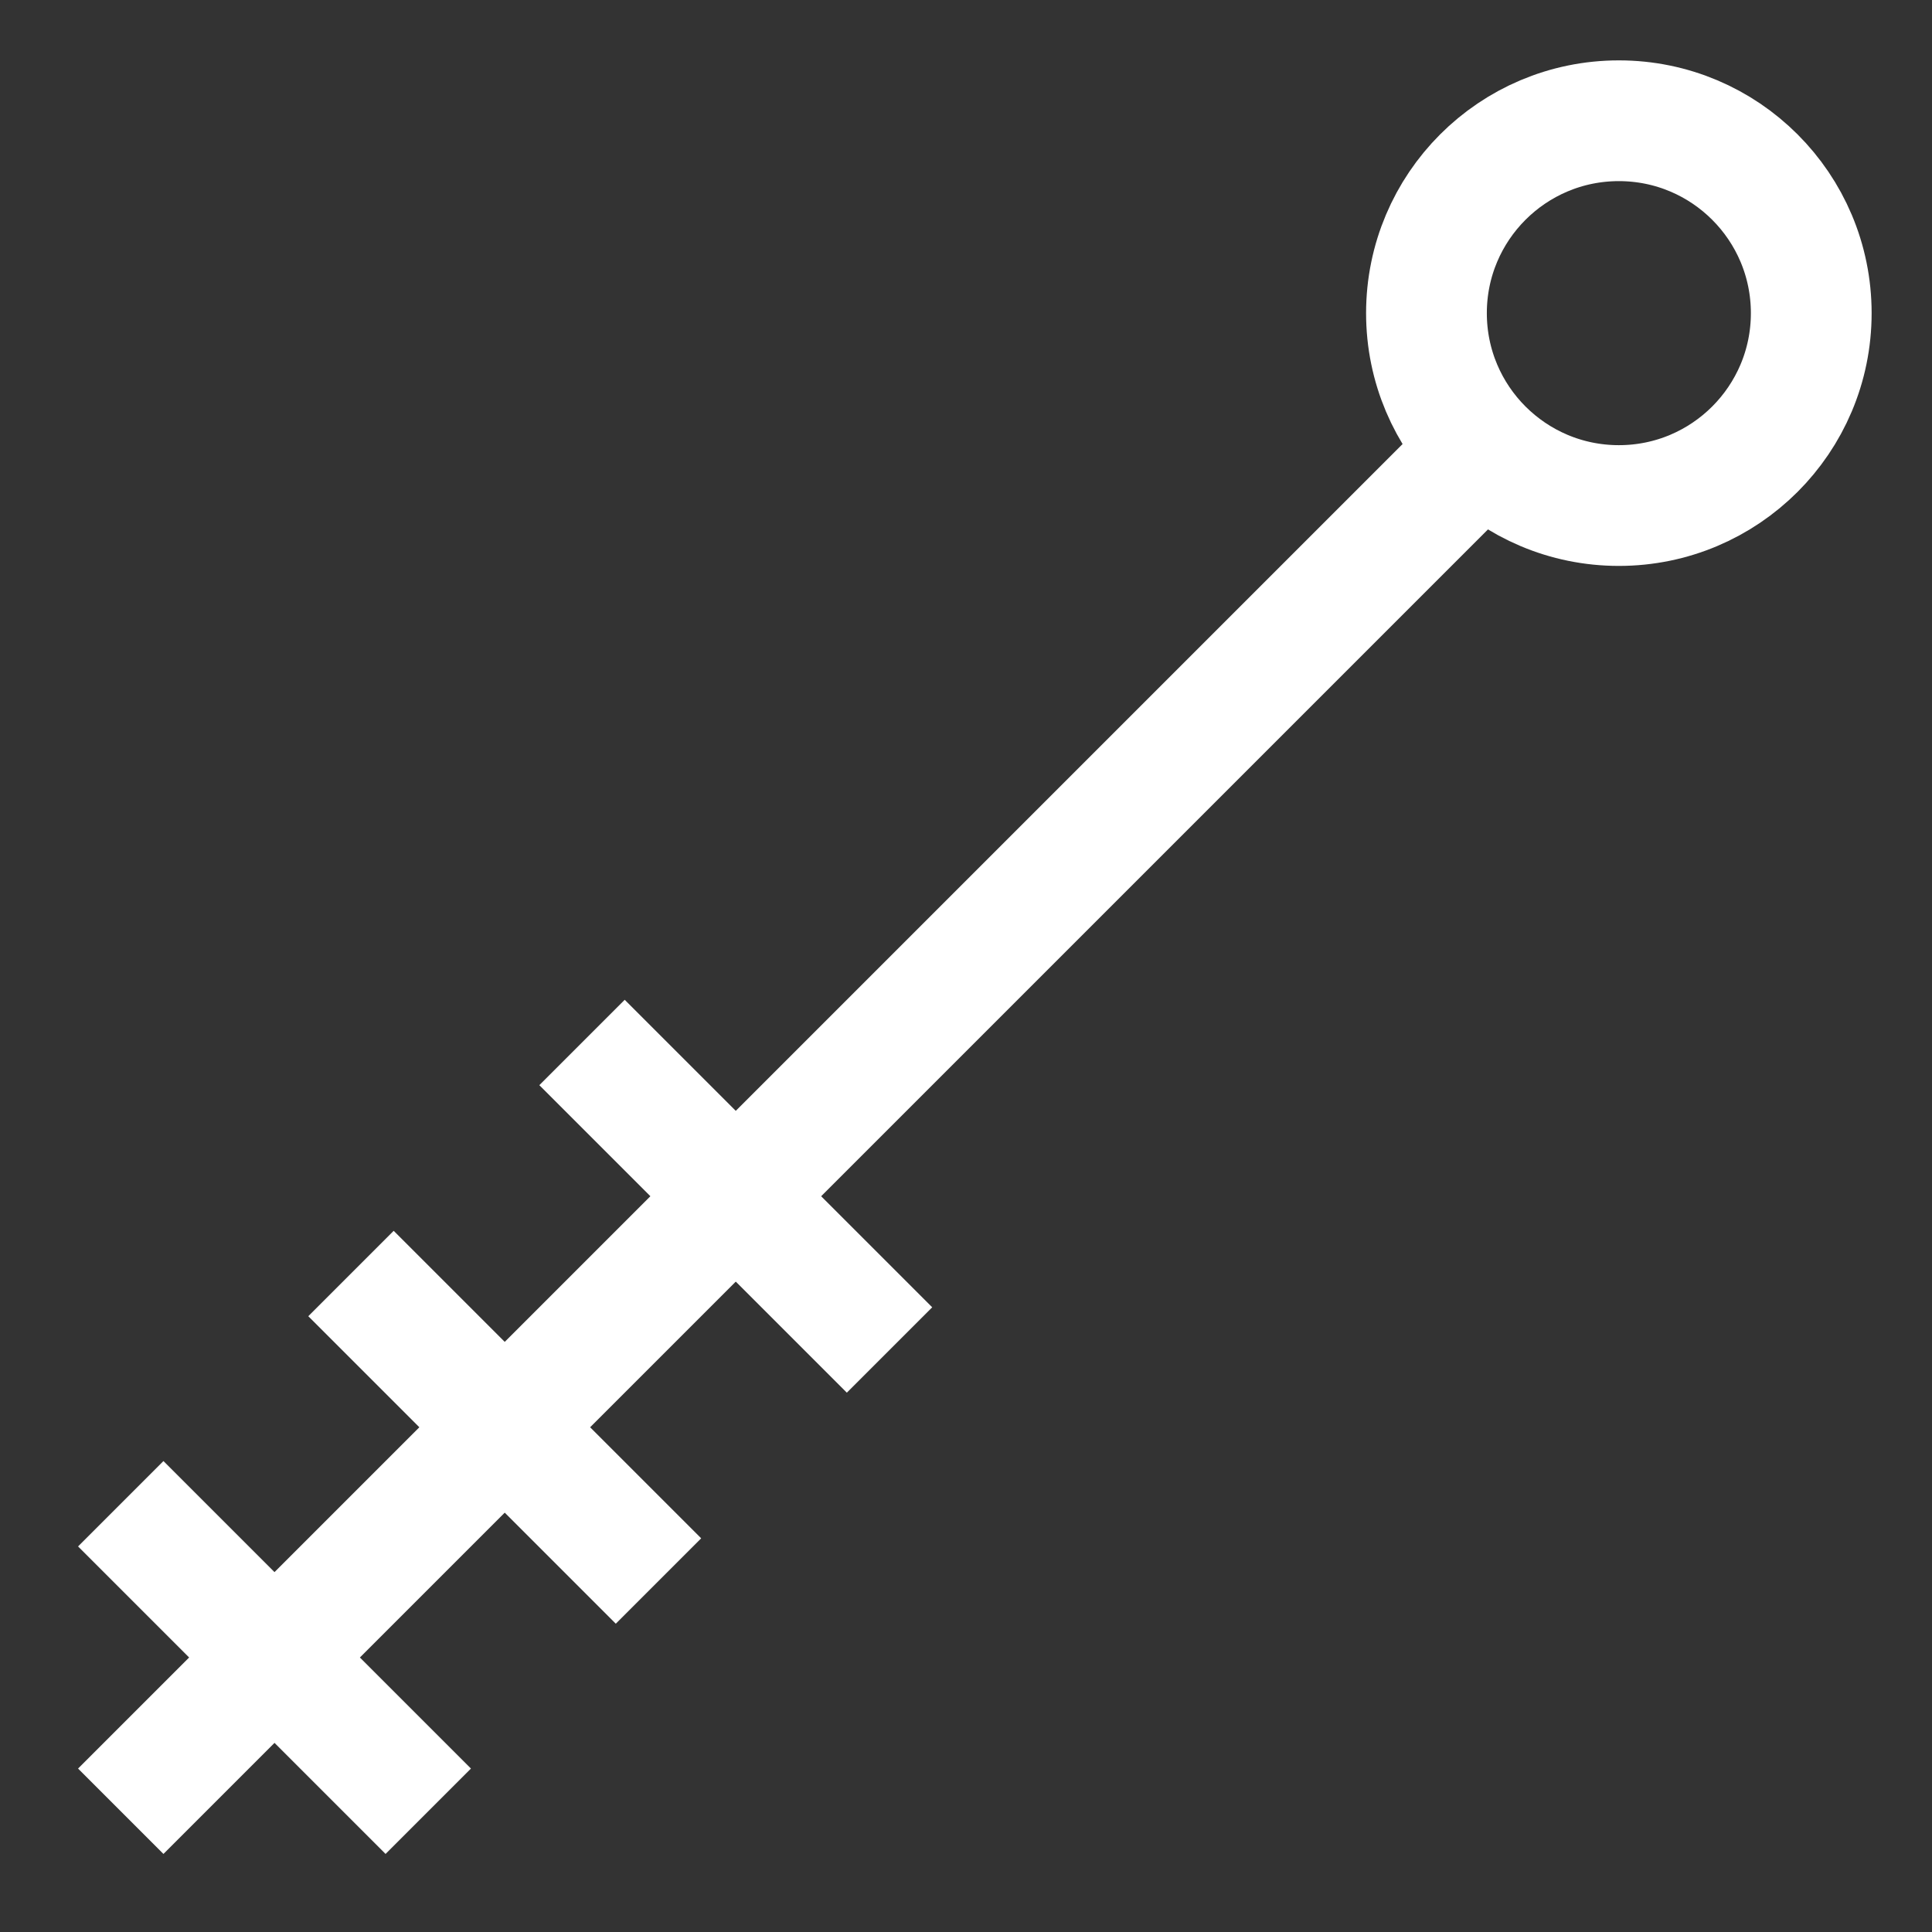 <svg width="24" height="24" viewBox="0 0 24 24" fill="none" xmlns="http://www.w3.org/2000/svg">
<rect x="0" y="0" width="24" height="24" fill="#333333" stroke="none"/>
<g clip-path="url(#clip0_8587_66)">
<path d="M20.11 6.28C21.43 6.28 22.5 5.21 22.5 3.89C22.5 2.57 21.43 1.5 20.11 1.5C18.79 1.5 17.72 2.57 17.72 3.89C17.72 5.21 18.79 6.28 20.11 6.28Z" stroke="white" stroke-width="1.5" stroke-miterlimit="10"/>
<path d="M1.5 22.5L18.2 5.8" stroke="white" stroke-width="1.5" stroke-miterlimit="10"/>
<path d="M8.18 19.64L4.36 15.82" stroke="white" stroke-width="1.5" stroke-miterlimit="10"/>
<path d="M11.05 16.77L7.23 12.95" stroke="white" stroke-width="1.5" stroke-miterlimit="10"/>
<path d="M5.32 22.5L1.5 18.68" stroke="white" stroke-width="1.5" stroke-miterlimit="10"/>
</g>
<defs>
<clipPath id="clip0_8587_66">
<rect width="24" height="24" fill="white"/>
</clipPath>
</defs>
</svg>
